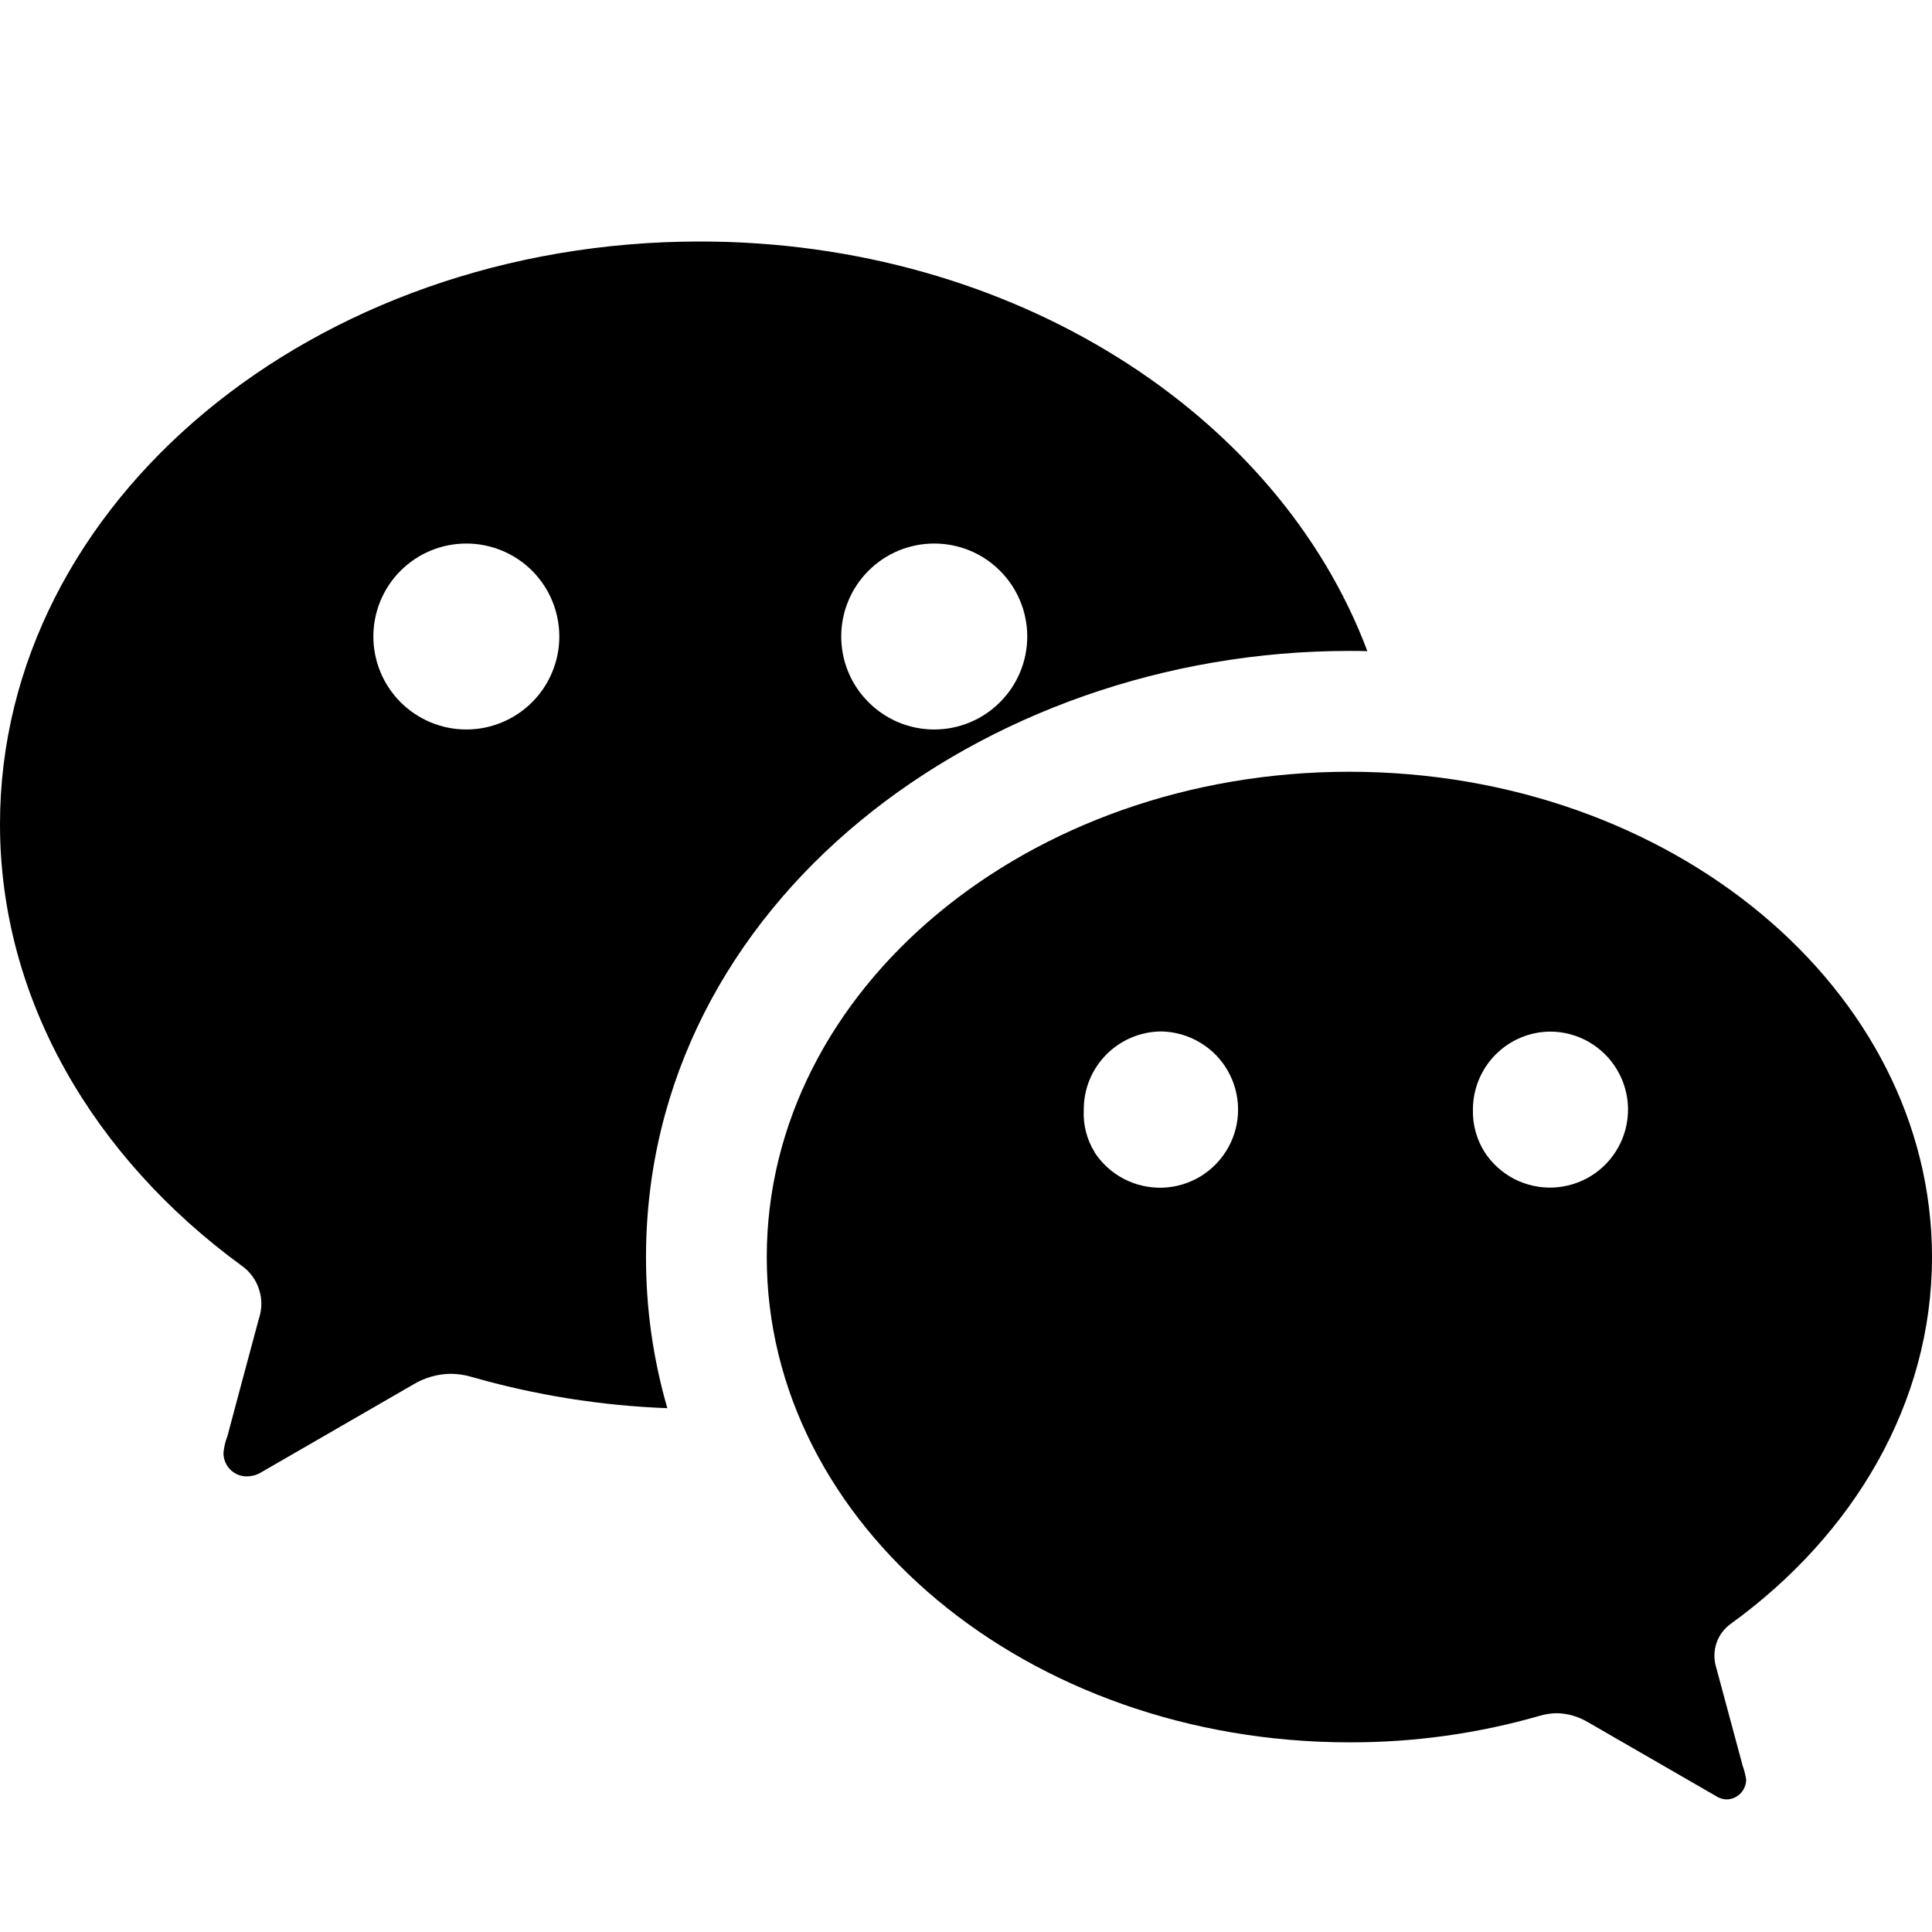 <svg width="24" height="24" viewBox="0 0 24 24" fill="none" xmlns="http://www.w3.org/2000/svg">
<g clip-path="url(#clip0_56_303)">
<path d="M16.764 21.644C12.767 21.644 9.525 18.944 9.525 15.617C9.525 12.287 12.764 9.587 16.761 9.587C20.759 9.587 24 12.287 24 15.617C24 17.432 23.025 19.068 21.501 20.171C21.417 20.231 21.353 20.317 21.321 20.416C21.289 20.515 21.289 20.621 21.321 20.72L21.648 21.935C21.669 21.992 21.683 22.051 21.692 22.11C21.69 22.174 21.664 22.235 21.619 22.281C21.574 22.326 21.513 22.352 21.449 22.353C21.4 22.352 21.352 22.336 21.311 22.308L19.725 21.393C19.609 21.324 19.477 21.285 19.341 21.282C19.269 21.283 19.198 21.293 19.128 21.314C18.36 21.535 17.564 21.646 16.764 21.644V21.644ZM13.596 14.313C13.688 14.454 13.814 14.568 13.962 14.645C14.11 14.722 14.276 14.759 14.443 14.754C14.61 14.748 14.773 14.699 14.916 14.612C15.058 14.524 15.176 14.402 15.257 14.256C15.339 14.11 15.381 13.945 15.38 13.778C15.379 13.611 15.335 13.447 15.252 13.302C15.169 13.156 15.05 13.035 14.906 12.95C14.762 12.864 14.599 12.817 14.432 12.813C14.305 12.813 14.178 12.838 14.06 12.887C13.943 12.936 13.836 13.007 13.746 13.097C13.656 13.188 13.584 13.295 13.536 13.412C13.487 13.53 13.463 13.656 13.463 13.784C13.453 13.97 13.5 14.155 13.598 14.313H13.596ZM18.444 14.315C18.536 14.455 18.663 14.569 18.811 14.646C18.96 14.722 19.127 14.759 19.294 14.752C19.461 14.745 19.624 14.695 19.766 14.607C19.908 14.519 20.025 14.395 20.105 14.248C20.186 14.101 20.226 13.936 20.224 13.769C20.221 13.601 20.175 13.437 20.09 13.293C20.006 13.149 19.885 13.029 19.74 12.945C19.595 12.861 19.431 12.816 19.263 12.815C19.007 12.815 18.762 12.917 18.581 13.098C18.4 13.279 18.298 13.525 18.297 13.781C18.292 13.97 18.343 14.156 18.444 14.315Z" fill="black"/>
<path d="M0 10.239C0 12.421 1.171 14.386 3.002 15.723C3.104 15.795 3.18 15.898 3.218 16.017C3.257 16.135 3.256 16.263 3.216 16.381L2.974 17.282L2.825 17.841C2.798 17.908 2.782 17.979 2.776 18.051C2.776 18.089 2.784 18.127 2.798 18.162C2.813 18.197 2.834 18.229 2.861 18.256C2.888 18.283 2.92 18.304 2.955 18.319C2.99 18.333 3.028 18.341 3.066 18.34C3.124 18.34 3.182 18.326 3.232 18.297L5.135 17.198C5.274 17.114 5.434 17.068 5.596 17.066C5.684 17.066 5.771 17.079 5.853 17.103C6.647 17.331 7.465 17.462 8.29 17.493C8.113 16.883 8.024 16.251 8.025 15.617C8.025 11.213 12.203 8.086 16.761 8.086C16.836 8.086 16.911 8.086 16.986 8.089C15.88 5.144 12.588 3 8.694 3C3.894 3 0 6.24 0 10.239ZM6.948 7.907C6.948 8.213 6.826 8.507 6.61 8.723C6.393 8.94 6.099 9.062 5.793 9.062C5.487 9.062 5.193 8.94 4.976 8.723C4.76 8.507 4.638 8.213 4.638 7.907C4.638 7.6 4.76 7.306 4.976 7.09C5.193 6.873 5.487 6.752 5.793 6.752C6.099 6.752 6.393 6.873 6.61 7.09C6.826 7.306 6.948 7.6 6.948 7.907V7.907ZM12.761 7.907C12.761 8.213 12.639 8.507 12.422 8.723C12.206 8.94 11.912 9.062 11.605 9.062C11.299 9.062 11.005 8.94 10.789 8.723C10.572 8.507 10.45 8.213 10.45 7.907C10.45 7.6 10.572 7.306 10.789 7.09C11.005 6.873 11.299 6.752 11.605 6.752C11.912 6.752 12.206 6.873 12.422 7.09C12.639 7.306 12.761 7.6 12.761 7.907Z" fill="black"/>
</g>
<defs>
<clipPath id="clip0_56_303">
<rect width="24" height="24" fill="white"/>
</clipPath>
</defs>
</svg>
